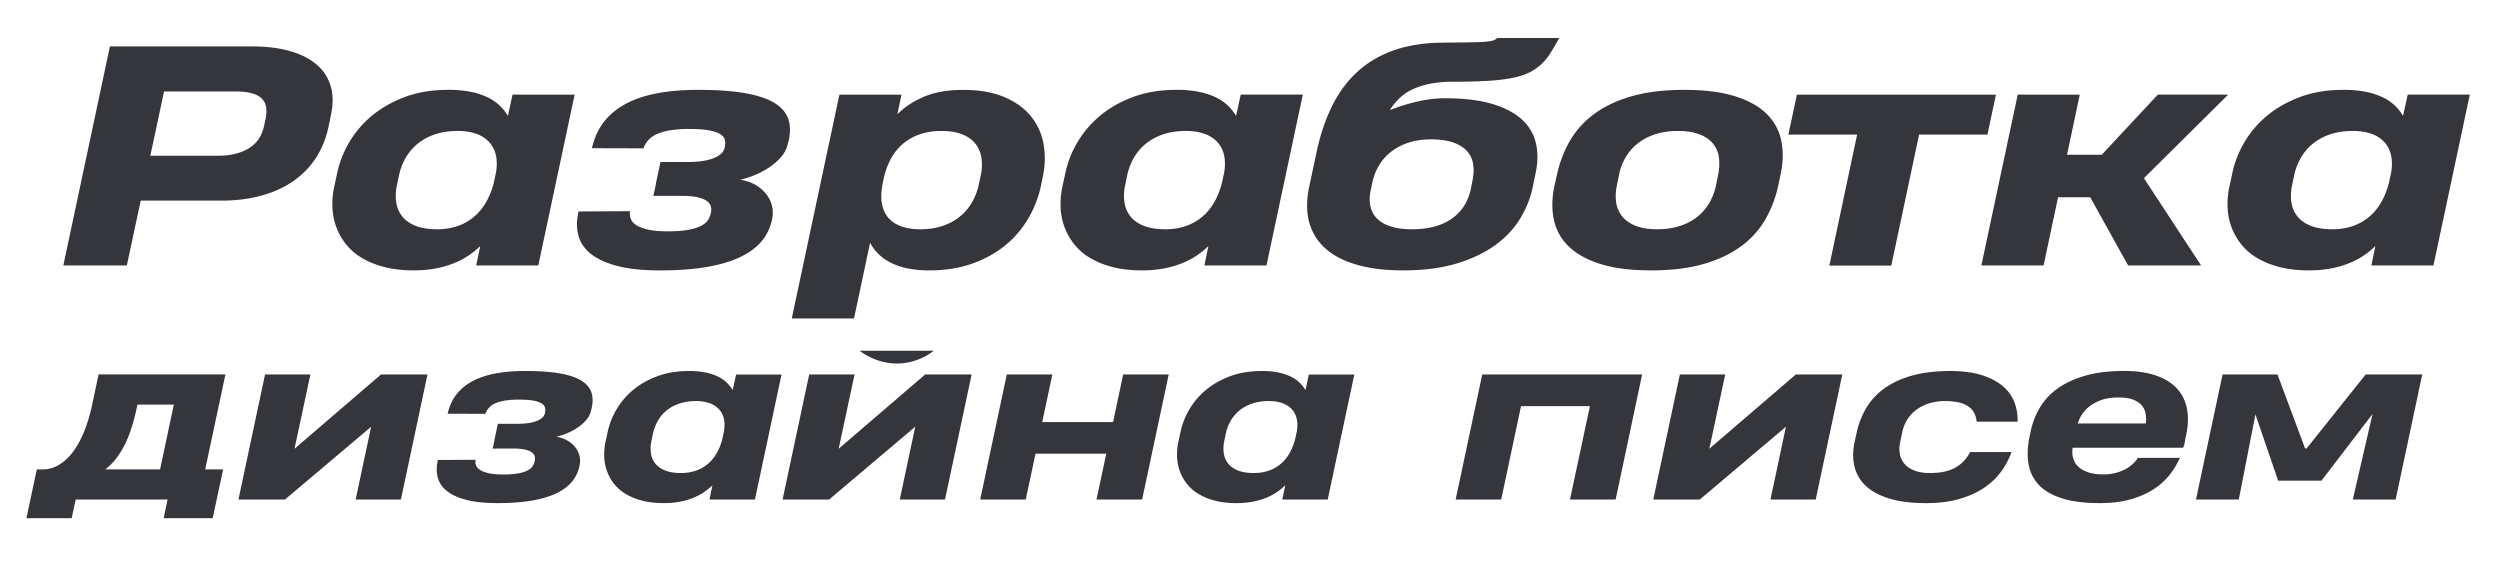 <?xml version="1.0" encoding="UTF-8"?> <svg xmlns="http://www.w3.org/2000/svg" id="Слой_1" data-name="Слой 1" viewBox="0 0 4263.47 957.84"> <defs> <style>.cls-1{fill:#35363b;}</style> </defs> <title>texter</title> <path class="cls-1" d="M560.25,216.45q-6.66,30.62-22.34,54.06a143,143,0,0,1-39.26,39.38Q475.07,325.82,444.34,334t-67.28,8.15H240l-23.7,110.6H108L187.45,79.18H430.14q36.54,0,64.32,7.9t45.3,22.83a76.07,76.07,0,0,1,24.07,36.67q6.54,21.72.62,49.13ZM452.86,203.11q5.17-24.68-7.29-35.92T401.26,156H279.79L256.34,265.57H371.88q31.59,0,52.34-12.59t26.17-38.51Z"></path> <path class="cls-1" d="M812.08,452.71,819,419.63a142.93,142.93,0,0,1-20.74,16.67,136.46,136.46,0,0,1-25.43,13.08A165.51,165.51,0,0,1,742.08,458a200.07,200.07,0,0,1-36.41,3.09q-28.15,0-50.12-5.68t-38.39-15.55A99.52,99.52,0,0,1,590,416.42,106,106,0,0,1,573.46,387a109,109,0,0,1-6.54-33.2,142,142,0,0,1,3-35.19l4.94-22.71a174.31,174.31,0,0,1,20.12-52.21,171.52,171.52,0,0,1,38.51-45.68q23.84-20.12,56.66-32.46t74.81-12.35a189.22,189.22,0,0,1,37.4,3.33,123.54,123.54,0,0,1,28.77,9.26A80.1,80.1,0,0,1,852,179.9a82.66,82.66,0,0,1,14.19,17.78l7.9-36.29H980L918,452.71ZM677,315.45a80.54,80.54,0,0,0-1.24,29.87,50.23,50.23,0,0,0,10.37,23.95q8.16,10.13,22.84,15.92t36.66,5.8q36,0,61-19.87T842,312.24l3.95-18.52q2.72-17.28-.62-30.37a47.77,47.77,0,0,0-12-22,54.91,54.91,0,0,0-22-13.46q-13.32-4.56-30.61-4.56-22,0-39.25,5.92a93.08,93.08,0,0,0-29.75,16.3A86.55,86.55,0,0,0,691.35,270a101.88,101.88,0,0,0-11.11,30.12Z"></path> <path class="cls-1" d="M1114.26,334l4.45-20.74h-.25l3-13.82,4.94-23.21h47.16q26.89,0,43.2-6.42t19-17.53l.5-2.47a25.39,25.39,0,0,0,0-11.11q-1.24-5.41-7.53-9.62t-18.89-6.67q-12.6-2.46-34.32-2.47a204.22,204.22,0,0,0-31.35,2.1,96.48,96.48,0,0,0-22.84,6.17A44,44,0,0,0,1106,238.54a42.45,42.45,0,0,0-8.76,14.44l-87.89-.24,1.48-5.43q12.34-46.67,56.54-70.37t123.19-23.7q48.39,0,80.49,5.68t50.11,16.91q18,11.23,23.34,27.65t.12,37.9l-1.24,4.44a49.75,49.75,0,0,1-11.48,22.1,102,102,0,0,1-20.49,17.78,140.53,140.53,0,0,1-24.81,13.08,151.23,151.23,0,0,1-24.44,7.78q16,2.46,27.28,9.38a63.63,63.63,0,0,1,18,16.05,51.68,51.68,0,0,1,9.14,19.38,47.12,47.12,0,0,1,.61,19.38l-.49,3a84,84,0,0,1-16.54,36.05q-12.59,16-35.55,27.52t-57.4,17.66q-34.44,6.17-82.09,6.17-42.72,0-71.23-7.28t-45.06-20Q992.31,421.11,987,403.58t-1.35-38l.74-4.93,88.14-.5-.25,2a22.54,22.54,0,0,0,1.36,11q2.08,5.81,9,10.5t19.87,7.77q13,3.09,34.2,3.09,21,0,34.56-2.47t21.85-6.67q8.27-4.19,12-9.75a32.53,32.53,0,0,0,4.94-11.48l.5-1.73a24,24,0,0,0-.25-10.24q-1.24-5.06-6.54-9.14t-15.93-6.54q-10.62-2.46-28.64-2.47Z"></path> <path class="cls-1" d="M1350.29,543.07l81.22-381.68h105.92L1530.27,195q18.51-18.75,45.92-30.24t65.92-11.48q41.48,0,70.23,12.1t45.43,32.46a103.55,103.55,0,0,1,21.73,46.91,140.43,140.43,0,0,1-.87,55.18l-3.21,16.05a187,187,0,0,1-21.48,56,169.72,169.72,0,0,1-39.25,46.17q-24,19.75-56.54,31.35t-73.07,11.61a182.39,182.39,0,0,1-37.53-3.46,116,116,0,0,1-28.64-9.75,82,82,0,0,1-21-14.94,77.8,77.8,0,0,1-14.07-19l-27.4,129.12ZM1672.47,299.4a82.57,82.57,0,0,0,1.24-30.24,51,51,0,0,0-10.37-24.2q-8.14-10.25-22.47-15.92t-35.06-5.68q-22,0-38.88,6.29a88.56,88.56,0,0,0-29,17.28,89.64,89.64,0,0,0-19.63,25.68,129.51,129.51,0,0,0-11.23,31.73l-.49,1.72-1,5.44q-4.2,20-1.73,34.81t10.86,24.81q8.4,10,22.35,14.93t32.46,4.94q21.24,0,38.15-5.8A94.82,94.82,0,0,0,1637,369.27a87.17,87.17,0,0,0,20.62-24.2,102.64,102.64,0,0,0,11.6-30.36Z"></path> <path class="cls-1" d="M2053.91,452.71l6.91-33.08a142.84,142.84,0,0,1-20.73,16.67,136.77,136.77,0,0,1-25.43,13.08,165.73,165.73,0,0,1-30.74,8.64,200.11,200.11,0,0,1-36.42,3.09q-28.14,0-50.11-5.68T1859,439.88a99.52,99.52,0,0,1-27.16-23.46A105.73,105.73,0,0,1,1815.3,387a109.3,109.3,0,0,1-6.55-33.2,142.49,142.49,0,0,1,3-35.19l4.93-22.71a174.31,174.31,0,0,1,20.12-52.21,171.56,171.56,0,0,1,38.52-45.68q23.82-20.12,56.66-32.46t74.81-12.35a189.36,189.36,0,0,1,37.4,3.33,123.45,123.45,0,0,1,28.76,9.26,79.93,79.93,0,0,1,20.86,14.07,83,83,0,0,1,14.2,17.78l7.9-36.29h105.91l-62,291.32Zm-135-137.26a80.74,80.74,0,0,0-1.23,29.87A50.14,50.14,0,0,0,1928,369.27q8.14,10.13,22.84,15.92t36.66,5.8q36,0,61-19.87t35.3-58.88l4-18.52q2.7-17.28-.62-30.37a47.78,47.78,0,0,0-12-22,54.8,54.8,0,0,0-22-13.46q-13.34-4.56-30.61-4.56-22,0-39.26,5.92a93.19,93.19,0,0,0-29.75,16.3A86.88,86.88,0,0,0,1933.18,270a101.88,101.88,0,0,0-11.11,30.12Z"></path> <path class="cls-1" d="M2237.1,297.67l8.4-39.26q9.61-44.67,26.91-79t43.32-57.77q26.05-23.44,61.23-35.8t80.36-13.08q27.16-.26,44.44-.5t27.78-.86q10.49-.62,15.67-2.1a18.46,18.46,0,0,0,8.15-4.44H2659q-8.15,15.06-15.43,26.41a94.69,94.69,0,0,1-16.54,19.63,85.39,85.39,0,0,1-21.36,13.83q-12.09,5.55-29.62,8.76a340.29,340.29,0,0,1-41.6,4.57q-24.08,1.35-57.16,1.36a193.91,193.91,0,0,0-39.38,3.58,126.39,126.39,0,0,0-30,9.87,83,83,0,0,0-22,15.31,109,109,0,0,0-15.8,19.63,332.7,332.7,0,0,1,47.9-14.82,208.6,208.6,0,0,1,46.17-5.43q48.38,0,80.85,9.75t50.74,26.79q18.26,17,23.57,40.24t-.37,50.12l-5.18,25.18a170.22,170.22,0,0,1-21.6,53.58q-15.69,25.68-42.71,45.18t-65.8,31.1q-38.76,11.61-90.61,11.61-34.56,0-61.1-5.31T2286.35,441q-19.12-9.51-31.47-22.59a91,91,0,0,1-18.64-28.76,100.16,100.16,0,0,1-7-33.46,147.55,147.55,0,0,1,3.21-36.54Zm100.73,25.68q-3.47,15.3-.86,27.77a42.32,42.32,0,0,0,11.23,21.36q8.64,8.88,23.58,13.7T2408,391q41.72,0,67.4-17.77t32.83-50.37l3-15.3q3.21-15.81.87-28.64a42.39,42.39,0,0,0-11-22q-8.64-9.12-23.7-14.19t-36.78-5.06q-21.48,0-38.4,5.55a97.35,97.35,0,0,0-29.5,15.31A83.26,83.26,0,0,0,2352,281.62a95.91,95.91,0,0,0-11.48,28.89Z"></path> <path class="cls-1" d="M2655.33,297.67a198.19,198.19,0,0,1,21.84-57.28,150.16,150.16,0,0,1,41.24-45.79q26-19.38,63.94-30.37t90-11q52.08,0,86.78,11t54.07,30.37a88.08,88.08,0,0,1,24.68,45.92q5.31,26.53-1.35,57.4l-3.95,18.51a200.37,200.37,0,0,1-21.73,57.28,149.28,149.28,0,0,1-41,45.8Q2943.94,438.89,2906,450t-90,11.11q-52.1,0-86.91-11t-54.43-30.49a88,88,0,0,1-24.94-46q-5.31-26.54,1.36-57.4Zm102,19a81.27,81.27,0,0,0-1,29.38,48,48,0,0,0,10.62,23.58q8.39,10,23,15.67t36,5.68q21.48,0,38.64-5.55a93.76,93.76,0,0,0,29.75-15.56,84.47,84.47,0,0,0,20.62-23.7,100.55,100.55,0,0,0,11.48-29.75l3.7-18.76a85.39,85.39,0,0,0,1.23-29.38,46.87,46.87,0,0,0-10.24-23.58q-8.28-10-23-15.67t-36.42-5.68q-22,0-39.13,5.68A95.52,95.52,0,0,0,2793,244.59,84.73,84.73,0,0,0,2772.47,268a94.25,94.25,0,0,0-11.23,29.38Z"></path> <path class="cls-1" d="M3272.79,229.53,3225.38,453H3119.72l47.4-223.43H3049.85l14.56-68.14h339.47l-14.56,68.14Z"></path> <path class="cls-1" d="M3546.83,161.39,3525.1,263.85h59.26l95.54-102.46h120L3656.2,303.84l97.52,148.87H3629.29l-64.68-116.28H3509.8l-24.69,116.28H3379l62-291.32Z"></path> <path class="cls-1" d="M4044.06,452.71l6.91-33.08a142.93,142.93,0,0,1-20.74,16.67,136.46,136.46,0,0,1-25.43,13.08,165.4,165.4,0,0,1-30.73,8.64,200.26,200.26,0,0,1-36.42,3.09q-28.14,0-50.12-5.68t-38.39-15.55A99.52,99.52,0,0,1,3822,416.42,106,106,0,0,1,3805.44,387a109,109,0,0,1-6.54-33.2,142.48,142.48,0,0,1,3-35.19l4.94-22.71a174.31,174.31,0,0,1,20.12-52.21,171.37,171.37,0,0,1,38.52-45.68q23.82-20.12,56.66-32.46t74.8-12.35a189.4,189.4,0,0,1,37.41,3.33,123.45,123.45,0,0,1,28.76,9.26,79.93,79.93,0,0,1,20.86,14.07,83,83,0,0,1,14.2,17.78l7.9-36.29h105.91l-62,291.32ZM3909,315.45a80.52,80.52,0,0,0-1.23,29.87,50,50,0,0,0,10.37,23.95q8.14,10.13,22.83,15.92t36.67,5.8q36,0,61-19.87t35.3-58.88l4-18.52q2.72-17.28-.62-30.37a47.77,47.77,0,0,0-12-22,54.8,54.8,0,0,0-22-13.46q-13.34-4.56-30.62-4.56-22,0-39.25,5.92a93.19,93.19,0,0,0-29.75,16.3A86.88,86.88,0,0,0,3923.33,270a101.88,101.88,0,0,0-11.11,30.12Z"></path> <path class="cls-1" d="M349.93,800.55h30.54l-17.71,83.13H279.1l6.68-31.81H129.11l-6.87,31.81H45.08l17.71-83.13h9.58a54.33,54.33,0,0,0,27.92-7.68q13.09-7.68,23.94-22t19.25-35A271,271,0,0,0,157.3,689.6l10.84-51.14H384.45ZM233.38,694.84q-3.8,17.88-8.68,33.43A208.62,208.62,0,0,1,213.41,757a142.88,142.88,0,0,1-14.73,24.12,106.1,106.1,0,0,1-19.15,19.43H273L296.44,690h-62Z"></path> <path class="cls-1" d="M683.7,851.87H606.54l26.38-124.14L486,851.87H406.67L452,638.64h77.34l-27.1,126.67L649.72,638.64h79.33Z"></path> <path class="cls-1" d="M840.19,765l3.25-15.18h-.18l2.17-10.12,3.61-17h34.52q19.7,0,31.62-4.7t13.92-12.83l.36-1.81a18.58,18.58,0,0,0,0-8.13q-.91-4-5.51-7.05t-13.83-4.88q-9.21-1.8-25.12-1.8a150.24,150.24,0,0,0-23,1.53,70.54,70.54,0,0,0-16.71,4.52,32.28,32.28,0,0,0-11.21,7.59,31.15,31.15,0,0,0-6.41,10.57l-64.33-.18,1.08-4q9-34.15,41.38-51.5T896,632.67q35.41,0,58.91,4.16t36.68,12.38q13.18,8.22,17.08,20.24t.09,27.74l-.91,3.25a36.31,36.31,0,0,1-8.4,16.17,74.69,74.69,0,0,1-15,13,102.22,102.22,0,0,1-18.16,9.58,110,110,0,0,1-17.89,5.69,53.34,53.34,0,0,1,20,6.87,46.44,46.44,0,0,1,13.19,11.75,37.84,37.84,0,0,1,6.69,14.18,34.58,34.58,0,0,1,.45,14.19l-.36,2.16a61.55,61.55,0,0,1-12.11,26.39q-9.21,11.75-26,20.15t-42,12.92Q883,858,848.14,858q-31.26,0-52.13-5.33t-33-14.63q-12.12-9.31-16-22.14t-1-27.83l.54-3.61,64.51-.36-.18,1.44a16.52,16.52,0,0,0,1,8c1,2.83,3.22,5.4,6.59,7.68s8.23,4.19,14.55,5.7,14.67,2.25,25,2.25a146.25,146.25,0,0,0,25.3-1.8,59.56,59.56,0,0,0,16-4.88c4-2,7-4.43,8.76-7.14a24,24,0,0,0,3.62-8.4l.36-1.27a17.56,17.56,0,0,0-.18-7.5,12.22,12.22,0,0,0-4.79-6.68q-3.89-3-11.66-4.79t-21-1.81Z"></path> <path class="cls-1" d="M1209.91,851.87l5.06-24.21a104.7,104.7,0,0,1-15.18,12.19,99.47,99.47,0,0,1-18.61,9.58,121.88,121.88,0,0,1-22.5,6.33A147.19,147.19,0,0,1,1132,858q-20.61,0-36.69-4.15a105.31,105.31,0,0,1-28.09-11.39,72.69,72.69,0,0,1-19.88-17.16,77.72,77.72,0,0,1-12.11-21.51,79.91,79.91,0,0,1-4.79-24.3,104,104,0,0,1,2.17-25.75l3.61-16.63A127.54,127.54,0,0,1,1051,698.9a125.48,125.48,0,0,1,28.19-33.43q17.44-14.73,41.47-23.76t54.76-9a138.83,138.83,0,0,1,27.37,2.44,90.29,90.29,0,0,1,21.06,6.78,58.46,58.46,0,0,1,15.27,10.3,61.07,61.07,0,0,1,10.39,13l5.78-26.56h77.52l-45.35,213.23ZM1111.07,751.4a59,59,0,0,0-.91,21.86,36.79,36.79,0,0,0,7.59,17.53q6,7.41,16.72,11.66t26.83,4.24q26.39,0,44.64-14.54t25.84-43.1l2.89-13.55q2-12.66-.45-22.23a34.94,34.94,0,0,0-8.77-16.08,40.09,40.09,0,0,0-16.08-9.85A69,69,0,0,0,1187,684a88.36,88.36,0,0,0-28.73,4.34,68.25,68.25,0,0,0-21.77,11.93,63.32,63.32,0,0,0-14.91,17.89,74.34,74.34,0,0,0-8.13,22Z"></path> <path class="cls-1" d="M1611.62,851.87h-77.16l26.38-124.14L1413.93,851.87H1334.6L1380,638.64h77.34l-27.11,126.67,147.46-126.67H1657ZM1465.87,598.09c6.73,5.12,34.61,25.14,73.37,21.39a103.84,103.84,0,0,0,53.31-21.39"></path> <path class="cls-1" d="M1671.62,851.87,1717,638.64h77.71l-17.35,81.13h120.89l17.17-81.13h77.7l-45.36,213.23H1870l16.63-78.24H1765.94l-16.62,78.24Z"></path> <path class="cls-1" d="M2186.81,851.87l5.06-24.21a104.7,104.7,0,0,1-15.18,12.19,99.78,99.78,0,0,1-18.61,9.58,121.88,121.88,0,0,1-22.5,6.33,147.22,147.22,0,0,1-26.66,2.25q-20.6,0-36.68-4.15a105.38,105.38,0,0,1-28.1-11.39,72.84,72.84,0,0,1-19.88-17.16,77.69,77.69,0,0,1-12.1-21.51,79.61,79.61,0,0,1-4.79-24.3,104,104,0,0,1,2.17-25.75l3.61-16.63a127.54,127.54,0,0,1,14.73-38.22,125.29,125.29,0,0,1,28.19-33.43q17.43-14.73,41.47-23.76t54.75-9a138.93,138.93,0,0,1,27.38,2.44,90.2,90.2,0,0,1,21,6.78,58.13,58.13,0,0,1,15.27,10.3,60.46,60.46,0,0,1,10.39,13l5.79-26.56h77.52l-45.36,213.23ZM2088,751.4a59,59,0,0,0-.9,21.86,36.6,36.6,0,0,0,7.59,17.53q6,7.41,16.71,11.66t26.84,4.24q26.39,0,44.63-14.54t25.84-43.1l2.9-13.55q2-12.66-.46-22.23a34.84,34.84,0,0,0-8.76-16.08,40.16,40.16,0,0,0-16.08-9.85,69,69,0,0,0-22.41-3.35,88.36,88.36,0,0,0-28.73,4.34,68.19,68.19,0,0,0-21.78,11.93,63.66,63.66,0,0,0-14.91,17.89,74.9,74.9,0,0,0-8.13,22Z"></path> <path class="cls-1" d="M2482.44,851.87l45.36-213.23h272.69l-45.18,213.23h-77.88l34-159.2H2593.94l-33.79,159.2Z"></path> <path class="cls-1" d="M3096.48,851.87h-77.16l26.39-124.14L2898.79,851.87h-79.33l45.36-213.23h77.34l-27.11,126.67,147.46-126.67h79.33Z"></path> <path class="cls-1" d="M3371,719.05a42.05,42.05,0,0,0-4.24-14.82,30.42,30.42,0,0,0-9.76-11,47.13,47.13,0,0,0-16.26-6.87,102.33,102.33,0,0,0-23.4-2.35,89.72,89.72,0,0,0-28.28,4.16,72.17,72.17,0,0,0-21.78,11.3,61,61,0,0,0-15,16.71,66.25,66.25,0,0,0-8.13,20.42l-3.61,17.17a52.2,52.2,0,0,0-.46,20.87,35,35,0,0,0,8.23,16.8q6.31,7.16,17.07,11.21t25.93,4.06q26.56,0,42.92-9t25.57-26.75h70.66a135.09,135.09,0,0,1-17,32.26A114.44,114.44,0,0,1,3384.89,831q-17.54,12.19-42.29,19.61t-58,7.4q-37.77,0-63.34-8t-40.12-22.13a65.09,65.09,0,0,1-18.79-33.34q-4.24-19.25.63-41.48l3.44-15.54a139.8,139.8,0,0,1,16.17-41.56,111,111,0,0,1,30.54-33.25q19.24-14.1,47-22t65.33-8q32.34,0,54.57,7.14t36,19.07a67.26,67.26,0,0,1,19.52,27.55,85.46,85.46,0,0,1,5.24,32.62Z"></path> <path class="cls-1" d="M3534.7,763.51a41.66,41.66,0,0,0,.54,16.89,31,31,0,0,0,8.13,14.55q6.14,6.33,16.81,10.21t26.56,3.88a81.59,81.59,0,0,0,22.32-2.8,74.82,74.82,0,0,0,17.16-7,59,59,0,0,0,12.2-9.13,47,47,0,0,0,7.41-9.22h71.74a134.85,134.85,0,0,1-17,28.28,110.83,110.83,0,0,1-27.1,24.67q-16.45,10.85-39.31,17.53T3580.6,858q-38.68,0-64.16-8.13t-39.48-23a66.9,66.9,0,0,1-17.53-35.69q-3.53-20.87,1.72-46.17l1.44-7.22a134.86,134.86,0,0,1,15.73-42A107.45,107.45,0,0,1,3509,662.58q19.41-14,47.52-22t66.23-8q31.08,0,53.85,7.78t36.23,22.49q13.45,14.73,17.17,36.23T3726.79,748a54.69,54.69,0,0,1-1.72,9.94c-.66,2.05-1.3,3.92-1.9,5.61Zm8.85-41.39h115.83l.18-.54a57.73,57.73,0,0,0-.54-16.53,28.83,28.83,0,0,0-6.69-13.92q-5.23-6-14.81-9.66t-24.94-3.62q-16.8,0-28.82,4.34a72.63,72.63,0,0,0-20.24,10.75,54.62,54.62,0,0,0-12.92,13.91,62.5,62.5,0,0,0-6.69,13.65Z"></path> <path class="cls-1" d="M3846.41,706.76,3818,851.87h-73l45.35-213.23H3884l47,126h2.71l100.66-126h96.49l-45.35,213.23h-73L4046.09,706,3959,819.71h-73.91Z"></path> </svg> 